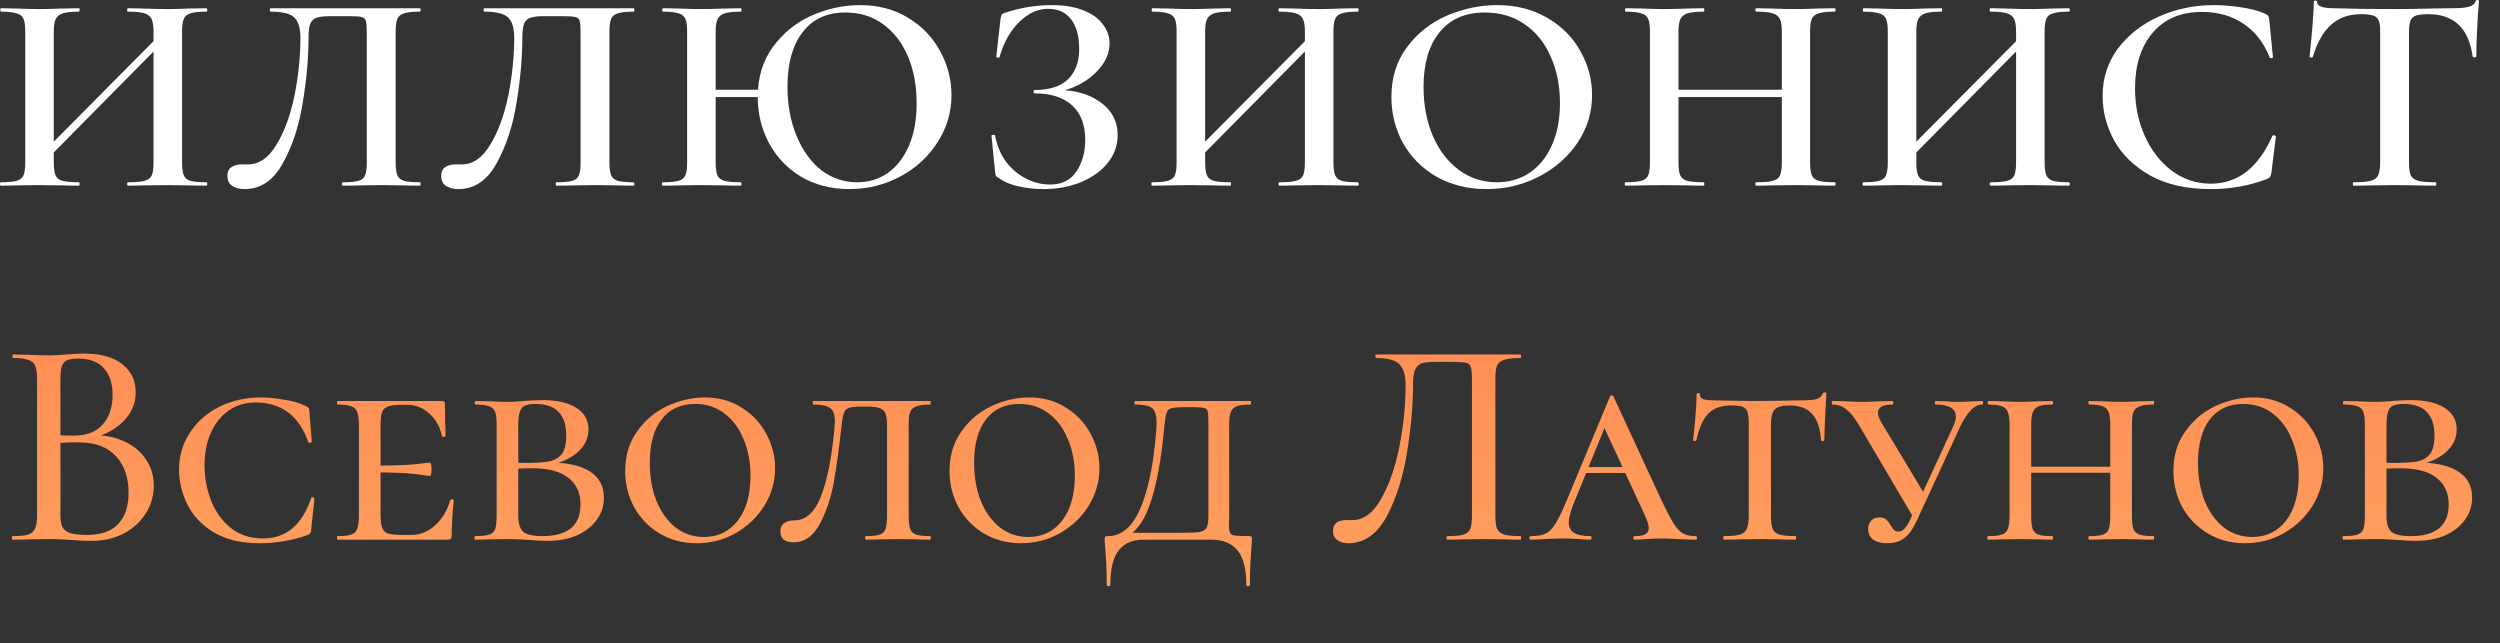 <?xml version="1.0" encoding="UTF-8"?> <svg xmlns="http://www.w3.org/2000/svg" width="136" height="35" viewBox="0 0 136 35" fill="none"><rect x="0" y="0" width="136" height="35" fill="#333333" stroke="none"/><path d="M1.912 8.726L9.103 1.483L9.397 1.745L2.223 9.004L1.912 8.726ZM0.033 10.1C0.011 10.1 0 10.069 0 10.008C0 9.946 0.011 9.915 0.033 9.915C0.425 9.915 0.714 9.889 0.899 9.838C1.084 9.786 1.209 9.689 1.275 9.544C1.34 9.39 1.373 9.158 1.373 8.849V1.699C1.373 1.39 1.34 1.163 1.275 1.019C1.209 0.875 1.084 0.777 0.899 0.726C0.714 0.664 0.43 0.633 0.049 0.633C0.027 0.633 0.016 0.602 0.016 0.541C0.016 0.479 0.027 0.448 0.049 0.448L0.915 0.463C1.416 0.484 1.809 0.494 2.092 0.494C2.473 0.494 2.925 0.484 3.448 0.463L4.298 0.448C4.32 0.448 4.331 0.479 4.331 0.541C4.331 0.602 4.32 0.633 4.298 0.633C3.906 0.633 3.612 0.664 3.416 0.726C3.23 0.788 3.1 0.896 3.023 1.05C2.958 1.194 2.925 1.421 2.925 1.73V8.849C2.925 9.158 2.958 9.39 3.023 9.544C3.089 9.689 3.214 9.786 3.399 9.838C3.595 9.889 3.895 9.915 4.298 9.915C4.32 9.915 4.331 9.946 4.331 10.008C4.331 10.069 4.32 10.1 4.298 10.1C3.928 10.1 3.639 10.095 3.432 10.085L2.092 10.069L0.899 10.085C0.692 10.095 0.403 10.1 0.033 10.1ZM6.962 10.1C6.929 10.1 6.913 10.069 6.913 10.008C6.913 9.946 6.929 9.915 6.962 9.915C7.376 9.915 7.676 9.889 7.861 9.838C8.057 9.786 8.188 9.689 8.253 9.544C8.318 9.39 8.351 9.158 8.351 8.849V1.73C8.351 1.421 8.318 1.194 8.253 1.05C8.188 0.896 8.057 0.788 7.861 0.726C7.665 0.664 7.365 0.633 6.962 0.633C6.929 0.633 6.913 0.602 6.913 0.541C6.913 0.479 6.929 0.448 6.962 0.448L7.746 0.463C8.269 0.484 8.732 0.494 9.135 0.494C9.43 0.494 9.827 0.484 10.329 0.463L11.227 0.448C11.26 0.448 11.276 0.479 11.276 0.541C11.276 0.602 11.26 0.633 11.227 0.633C10.835 0.633 10.546 0.664 10.361 0.726C10.187 0.777 10.067 0.875 10.002 1.019C9.936 1.163 9.904 1.39 9.904 1.699V8.849C9.904 9.158 9.936 9.39 10.002 9.544C10.067 9.689 10.187 9.786 10.361 9.838C10.546 9.889 10.835 9.915 11.227 9.915C11.26 9.915 11.276 9.946 11.276 10.008C11.276 10.069 11.26 10.1 11.227 10.1C10.857 10.1 10.557 10.095 10.329 10.085L9.135 10.069L7.746 10.085C7.55 10.095 7.289 10.1 6.962 10.1Z" fill="white"></path><path d="M13.303 10.286C13.02 10.286 12.791 10.224 12.616 10.1C12.453 9.987 12.371 9.812 12.371 9.575C12.371 9.349 12.442 9.189 12.584 9.097C12.736 8.994 12.927 8.942 13.156 8.942H13.499C14.098 8.942 14.61 8.587 15.035 7.876C15.471 7.166 15.798 6.281 16.016 5.22C16.234 4.149 16.343 3.094 16.343 2.054C16.343 1.539 16.234 1.174 16.016 0.958C15.798 0.741 15.367 0.633 14.725 0.633C14.692 0.633 14.676 0.602 14.676 0.541C14.676 0.479 14.692 0.448 14.725 0.448H22.847C22.869 0.448 22.88 0.479 22.88 0.541C22.88 0.602 22.869 0.633 22.847 0.633C22.455 0.633 22.166 0.664 21.981 0.726C21.806 0.777 21.687 0.875 21.621 1.019C21.556 1.163 21.523 1.39 21.523 1.699V8.849C21.523 9.158 21.556 9.39 21.621 9.544C21.687 9.689 21.806 9.786 21.981 9.838C22.166 9.889 22.455 9.915 22.847 9.915C22.869 9.915 22.88 9.946 22.88 10.008C22.88 10.069 22.869 10.1 22.847 10.1C22.487 10.1 22.199 10.095 21.981 10.085L20.804 10.069L19.546 10.085C19.328 10.095 19.028 10.1 18.647 10.1C18.614 10.1 18.598 10.069 18.598 10.008C18.598 9.946 18.614 9.915 18.647 9.915C19.039 9.915 19.322 9.889 19.497 9.838C19.682 9.786 19.802 9.689 19.856 9.544C19.922 9.4 19.954 9.169 19.954 8.849V1.838C19.954 1.488 19.938 1.256 19.905 1.143C19.872 1.03 19.796 0.958 19.676 0.927C19.567 0.896 19.333 0.88 18.974 0.88H17.977C17.65 0.88 17.405 0.906 17.241 0.958C17.078 1.009 16.958 1.117 16.882 1.282C16.817 1.447 16.784 1.704 16.784 2.054C16.784 3.135 16.68 4.304 16.473 5.56C16.277 6.816 15.918 7.918 15.395 8.865C14.883 9.812 14.185 10.286 13.303 10.286Z" fill="white"></path><path d="M24.933 10.286C24.65 10.286 24.421 10.224 24.247 10.1C24.083 9.987 24.001 9.812 24.001 9.575C24.001 9.349 24.072 9.189 24.214 9.097C24.366 8.994 24.557 8.942 24.786 8.942H25.129C25.728 8.942 26.24 8.587 26.665 7.876C27.101 7.166 27.428 6.281 27.646 5.22C27.864 4.149 27.973 3.094 27.973 2.054C27.973 1.539 27.864 1.174 27.646 0.958C27.428 0.741 26.997 0.633 26.355 0.633C26.322 0.633 26.306 0.602 26.306 0.541C26.306 0.479 26.322 0.448 26.355 0.448H34.477C34.499 0.448 34.51 0.479 34.51 0.541C34.51 0.602 34.499 0.633 34.477 0.633C34.085 0.633 33.796 0.664 33.611 0.726C33.436 0.777 33.317 0.875 33.251 1.019C33.186 1.163 33.153 1.39 33.153 1.699V8.849C33.153 9.158 33.186 9.39 33.251 9.544C33.317 9.689 33.436 9.786 33.611 9.838C33.796 9.889 34.085 9.915 34.477 9.915C34.499 9.915 34.51 9.946 34.51 10.008C34.51 10.069 34.499 10.1 34.477 10.1C34.117 10.1 33.829 10.095 33.611 10.085L32.434 10.069L31.176 10.085C30.958 10.095 30.658 10.1 30.277 10.1C30.244 10.1 30.228 10.069 30.228 10.008C30.228 9.946 30.244 9.915 30.277 9.915C30.669 9.915 30.952 9.889 31.127 9.838C31.312 9.786 31.432 9.689 31.486 9.544C31.552 9.4 31.584 9.169 31.584 8.849V1.838C31.584 1.488 31.568 1.256 31.535 1.143C31.503 1.03 31.426 0.958 31.306 0.927C31.198 0.896 30.963 0.88 30.604 0.88H29.607C29.28 0.88 29.035 0.906 28.871 0.958C28.708 1.009 28.588 1.117 28.512 1.282C28.447 1.447 28.414 1.704 28.414 2.054C28.414 3.135 28.31 4.304 28.103 5.56C27.907 6.816 27.548 7.918 27.025 8.865C26.513 9.812 25.815 10.286 24.933 10.286Z" fill="white"></path><path d="M38.246 4.88H41.989V5.282H38.246V4.88ZM37.38 1.699C37.38 1.39 37.347 1.163 37.282 1.019C37.217 0.875 37.091 0.777 36.906 0.726C36.721 0.664 36.438 0.633 36.056 0.633C36.035 0.633 36.024 0.602 36.024 0.541C36.024 0.479 36.035 0.448 36.056 0.448L36.922 0.463C37.424 0.484 37.816 0.494 38.099 0.494C38.48 0.494 38.932 0.484 39.456 0.463L40.305 0.448C40.327 0.448 40.338 0.479 40.338 0.541C40.338 0.602 40.327 0.633 40.305 0.633C39.913 0.633 39.619 0.664 39.423 0.726C39.238 0.788 39.107 0.896 39.031 1.05C38.965 1.194 38.932 1.421 38.932 1.73V8.849C38.932 9.158 38.965 9.39 39.031 9.544C39.096 9.689 39.221 9.786 39.407 9.838C39.603 9.889 39.902 9.915 40.305 9.915C40.327 9.915 40.338 9.946 40.338 10.008C40.338 10.069 40.327 10.1 40.305 10.1C39.935 10.1 39.646 10.095 39.439 10.085L38.099 10.069L36.906 10.085C36.699 10.095 36.41 10.1 36.04 10.1C36.018 10.1 36.007 10.069 36.007 10.008C36.007 9.946 36.018 9.915 36.04 9.915C36.432 9.915 36.721 9.889 36.906 9.838C37.091 9.786 37.217 9.689 37.282 9.544C37.347 9.39 37.38 9.158 37.38 8.849V1.699ZM46.205 10.286C45.224 10.286 44.353 10.064 43.59 9.622C42.838 9.169 42.255 8.561 41.842 7.799C41.428 7.027 41.221 6.188 41.221 5.282C41.221 4.221 41.493 3.315 42.038 2.564C42.593 1.802 43.296 1.23 44.146 0.849C45.007 0.468 45.889 0.278 46.793 0.278C47.785 0.278 48.656 0.51 49.408 0.973C50.16 1.426 50.737 2.028 51.14 2.78C51.554 3.532 51.761 4.329 51.761 5.174C51.761 6.111 51.505 6.97 50.993 7.753C50.492 8.535 49.817 9.153 48.967 9.606C48.117 10.059 47.196 10.286 46.205 10.286ZM46.63 9.915C47.251 9.915 47.801 9.75 48.281 9.421C48.771 9.081 49.157 8.587 49.441 7.938C49.724 7.29 49.866 6.517 49.866 5.622C49.866 4.664 49.708 3.815 49.392 3.073C49.076 2.322 48.624 1.735 48.035 1.313C47.458 0.891 46.777 0.68 45.992 0.68C44.979 0.68 44.2 1.04 43.656 1.761C43.111 2.471 42.838 3.459 42.838 4.726C42.838 5.704 43.002 6.589 43.329 7.382C43.656 8.175 44.102 8.798 44.669 9.251C45.246 9.694 45.9 9.915 46.63 9.915Z" fill="white"></path><path d="M57.122 10.039C57.754 10.039 58.228 9.807 58.544 9.344C58.871 8.87 59.035 8.293 59.035 7.614C59.035 6.78 58.795 6.152 58.315 5.73C57.847 5.297 57.172 5.081 56.289 5.081C56.245 5.081 56.224 5.05 56.224 4.988C56.224 4.927 56.245 4.896 56.289 4.896C57.095 4.896 57.7 4.7 58.103 4.309C58.506 3.918 58.708 3.372 58.708 2.672C58.708 1.972 58.561 1.431 58.266 1.05C57.972 0.669 57.558 0.479 57.024 0.479C56.458 0.479 55.929 0.721 55.439 1.205C54.949 1.689 54.595 2.322 54.377 3.104C54.366 3.135 54.333 3.145 54.279 3.135C54.224 3.125 54.197 3.109 54.197 3.089L54.426 1.05C54.448 0.927 54.469 0.844 54.491 0.803C54.513 0.762 54.573 0.726 54.671 0.695C55.51 0.417 56.36 0.278 57.221 0.278C57.907 0.278 58.484 0.376 58.953 0.571C59.421 0.757 59.77 1.009 59.999 1.328C60.238 1.637 60.358 1.982 60.358 2.363C60.358 2.826 60.195 3.259 59.868 3.66C59.552 4.051 59.154 4.371 58.675 4.618C58.196 4.855 57.738 4.988 57.302 5.019L57.531 4.896C58.49 4.896 59.274 5.122 59.884 5.575C60.494 6.018 60.8 6.61 60.8 7.351C60.8 7.907 60.62 8.412 60.26 8.865C59.901 9.308 59.41 9.658 58.789 9.915C58.179 10.162 57.504 10.286 56.763 10.286C56.283 10.286 55.821 10.234 55.374 10.131C54.938 10.028 54.6 9.884 54.361 9.699C54.263 9.647 54.203 9.606 54.181 9.575C54.159 9.534 54.143 9.457 54.132 9.344L53.936 7.382C53.936 7.362 53.963 7.346 54.017 7.336C54.083 7.326 54.121 7.336 54.132 7.367C54.23 7.902 54.426 8.376 54.72 8.788C55.025 9.189 55.39 9.498 55.815 9.714C56.24 9.931 56.676 10.039 57.122 10.039Z" fill="white"></path><path d="M64.547 8.726L71.737 1.483L72.032 1.745L64.857 9.004L64.547 8.726ZM62.667 10.1C62.646 10.1 62.635 10.069 62.635 10.008C62.635 9.946 62.646 9.915 62.667 9.915C63.06 9.915 63.348 9.889 63.534 9.838C63.719 9.786 63.844 9.689 63.909 9.544C63.975 9.39 64.007 9.158 64.007 8.849V1.699C64.007 1.39 63.975 1.163 63.909 1.019C63.844 0.875 63.719 0.777 63.534 0.726C63.348 0.664 63.065 0.633 62.684 0.633C62.662 0.633 62.651 0.602 62.651 0.541C62.651 0.479 62.662 0.448 62.684 0.448L63.55 0.463C64.051 0.484 64.443 0.494 64.727 0.494C65.108 0.494 65.56 0.484 66.083 0.463L66.933 0.448C66.955 0.448 66.966 0.479 66.966 0.541C66.966 0.602 66.955 0.633 66.933 0.633C66.541 0.633 66.246 0.664 66.05 0.726C65.865 0.788 65.734 0.896 65.658 1.05C65.593 1.194 65.56 1.421 65.56 1.73V8.849C65.56 9.158 65.593 9.39 65.658 9.544C65.724 9.689 65.849 9.786 66.034 9.838C66.23 9.889 66.53 9.915 66.933 9.915C66.955 9.915 66.966 9.946 66.966 10.008C66.966 10.069 66.955 10.1 66.933 10.1C66.562 10.1 66.274 10.095 66.067 10.085L64.727 10.069L63.534 10.085C63.327 10.095 63.038 10.1 62.667 10.1ZM69.597 10.1C69.564 10.1 69.548 10.069 69.548 10.008C69.548 9.946 69.564 9.915 69.597 9.915C70.011 9.915 70.31 9.889 70.496 9.838C70.692 9.786 70.822 9.689 70.888 9.544C70.953 9.39 70.986 9.158 70.986 8.849V1.73C70.986 1.421 70.953 1.194 70.888 1.05C70.822 0.896 70.692 0.788 70.496 0.726C70.299 0.664 70 0.633 69.597 0.633C69.564 0.633 69.548 0.602 69.548 0.541C69.548 0.479 69.564 0.448 69.597 0.448L70.381 0.463C70.904 0.484 71.367 0.494 71.77 0.494C72.064 0.494 72.462 0.484 72.963 0.463L73.862 0.448C73.895 0.448 73.911 0.479 73.911 0.541C73.911 0.602 73.895 0.633 73.862 0.633C73.47 0.633 73.181 0.664 72.996 0.726C72.822 0.777 72.702 0.875 72.636 1.019C72.571 1.163 72.538 1.39 72.538 1.699V8.849C72.538 9.158 72.571 9.39 72.636 9.544C72.702 9.689 72.822 9.786 72.996 9.838C73.181 9.889 73.47 9.915 73.862 9.915C73.895 9.915 73.911 9.946 73.911 10.008C73.911 10.069 73.895 10.1 73.862 10.1C73.492 10.1 73.192 10.095 72.963 10.085L71.77 10.069L70.381 10.085C70.185 10.095 69.924 10.1 69.597 10.1Z" fill="white"></path><path d="M80.873 10.286C79.86 10.286 78.956 10.064 78.16 9.622C77.376 9.169 76.766 8.561 76.33 7.799C75.905 7.027 75.692 6.188 75.692 5.282C75.692 4.221 75.976 3.315 76.542 2.564C77.109 1.802 77.833 1.23 78.716 0.849C79.609 0.468 80.519 0.278 81.445 0.278C82.48 0.278 83.39 0.51 84.174 0.973C84.959 1.426 85.558 2.028 85.972 2.78C86.397 3.532 86.609 4.329 86.609 5.174C86.609 6.111 86.348 6.97 85.825 7.753C85.302 8.535 84.599 9.153 83.717 9.606C82.845 10.059 81.897 10.286 80.873 10.286ZM81.429 9.915C82.082 9.915 82.665 9.75 83.177 9.421C83.7 9.081 84.109 8.587 84.403 7.938C84.708 7.29 84.861 6.517 84.861 5.622C84.861 4.664 84.692 3.815 84.354 3.073C84.027 2.322 83.553 1.735 82.932 1.313C82.322 0.891 81.603 0.68 80.775 0.68C79.707 0.68 78.885 1.04 78.307 1.761C77.73 2.471 77.441 3.459 77.441 4.726C77.441 5.714 77.61 6.605 77.948 7.398C78.285 8.18 78.759 8.798 79.37 9.251C79.98 9.694 80.666 9.915 81.429 9.915Z" fill="white"></path><path d="M96.932 1.73C96.932 1.421 96.899 1.194 96.834 1.05C96.768 0.896 96.637 0.788 96.441 0.726C96.245 0.664 95.946 0.633 95.543 0.633C95.51 0.633 95.493 0.602 95.493 0.541C95.493 0.479 95.51 0.448 95.543 0.448L96.327 0.463C96.85 0.484 97.313 0.494 97.716 0.494C98.01 0.494 98.408 0.484 98.909 0.463L99.808 0.448C99.841 0.448 99.857 0.479 99.857 0.541C99.857 0.602 99.841 0.633 99.808 0.633C99.416 0.633 99.127 0.664 98.942 0.726C98.757 0.777 98.631 0.875 98.566 1.019C98.501 1.163 98.468 1.39 98.468 1.699V8.849C98.468 9.158 98.501 9.39 98.566 9.544C98.631 9.689 98.757 9.786 98.942 9.838C99.127 9.889 99.416 9.915 99.808 9.915C99.841 9.915 99.857 9.946 99.857 10.008C99.857 10.069 99.841 10.1 99.808 10.1C99.437 10.1 99.138 10.095 98.909 10.085L97.716 10.069L96.327 10.085C96.131 10.095 95.869 10.1 95.543 10.1C95.51 10.1 95.493 10.069 95.493 10.008C95.493 9.946 95.51 9.915 95.543 9.915C95.957 9.915 96.256 9.889 96.441 9.838C96.637 9.786 96.768 9.689 96.834 9.544C96.899 9.39 96.932 9.158 96.932 8.849V1.73ZM90.476 4.88H97.634V5.282H90.476V4.88ZM89.757 1.699C89.757 1.39 89.725 1.163 89.659 1.019C89.594 0.875 89.469 0.777 89.283 0.726C89.098 0.664 88.815 0.633 88.433 0.633C88.412 0.633 88.401 0.602 88.401 0.541C88.401 0.479 88.412 0.448 88.433 0.448L89.3 0.463C89.801 0.484 90.193 0.494 90.476 0.494C90.858 0.494 91.31 0.484 91.833 0.463L92.683 0.448C92.704 0.448 92.715 0.479 92.715 0.541C92.715 0.602 92.704 0.633 92.683 0.633C92.29 0.633 91.996 0.664 91.8 0.726C91.615 0.788 91.484 0.896 91.408 1.05C91.342 1.194 91.31 1.421 91.31 1.73V8.849C91.31 9.158 91.342 9.39 91.408 9.544C91.473 9.689 91.599 9.786 91.784 9.838C91.98 9.889 92.279 9.915 92.683 9.915C92.704 9.915 92.715 9.946 92.715 10.008C92.715 10.069 92.704 10.1 92.683 10.1C92.312 10.1 92.023 10.095 91.816 10.085L90.476 10.069L89.283 10.085C89.076 10.095 88.787 10.1 88.417 10.1C88.395 10.1 88.384 10.069 88.384 10.008C88.384 9.946 88.395 9.915 88.417 9.915C88.809 9.915 89.098 9.889 89.283 9.838C89.469 9.786 89.594 9.689 89.659 9.544C89.725 9.39 89.757 9.158 89.757 8.849V1.699Z" fill="white"></path><path d="M103.235 8.726L110.426 1.483L110.72 1.745L103.546 9.004L103.235 8.726ZM101.356 10.1C101.334 10.1 101.323 10.069 101.323 10.008C101.323 9.946 101.334 9.915 101.356 9.915C101.748 9.915 102.037 9.889 102.222 9.838C102.407 9.786 102.532 9.689 102.598 9.544C102.663 9.39 102.696 9.158 102.696 8.849V1.699C102.696 1.39 102.663 1.163 102.598 1.019C102.532 0.875 102.407 0.777 102.222 0.726C102.037 0.664 101.753 0.633 101.372 0.633C101.35 0.633 101.339 0.602 101.339 0.541C101.339 0.479 101.35 0.448 101.372 0.448L102.238 0.463C102.739 0.484 103.132 0.494 103.415 0.494C103.796 0.494 104.248 0.484 104.771 0.463L105.621 0.448C105.643 0.448 105.654 0.479 105.654 0.541C105.654 0.602 105.643 0.633 105.621 0.633C105.229 0.633 104.935 0.664 104.739 0.726C104.554 0.788 104.423 0.896 104.347 1.05C104.281 1.194 104.248 1.421 104.248 1.73V8.849C104.248 9.158 104.281 9.39 104.347 9.544C104.412 9.689 104.537 9.786 104.722 9.838C104.918 9.889 105.218 9.915 105.621 9.915C105.643 9.915 105.654 9.946 105.654 10.008C105.654 10.069 105.643 10.1 105.621 10.1C105.251 10.1 104.962 10.095 104.755 10.085L103.415 10.069L102.222 10.085C102.015 10.095 101.726 10.1 101.356 10.1ZM108.285 10.1C108.252 10.1 108.236 10.069 108.236 10.008C108.236 9.946 108.252 9.915 108.285 9.915C108.699 9.915 108.999 9.889 109.184 9.838C109.38 9.786 109.511 9.689 109.576 9.544C109.641 9.39 109.674 9.158 109.674 8.849V1.73C109.674 1.421 109.641 1.194 109.576 1.05C109.511 0.896 109.38 0.788 109.184 0.726C108.988 0.664 108.688 0.633 108.285 0.633C108.252 0.633 108.236 0.602 108.236 0.541C108.236 0.479 108.252 0.448 108.285 0.448L109.07 0.463C109.592 0.484 110.056 0.494 110.459 0.494C110.753 0.494 111.15 0.484 111.652 0.463L112.55 0.448C112.583 0.448 112.599 0.479 112.599 0.541C112.599 0.602 112.583 0.633 112.55 0.633C112.158 0.633 111.87 0.664 111.684 0.726C111.51 0.777 111.39 0.875 111.325 1.019C111.259 1.163 111.227 1.39 111.227 1.699V8.849C111.227 9.158 111.259 9.39 111.325 9.544C111.39 9.689 111.51 9.786 111.684 9.838C111.87 9.889 112.158 9.915 112.55 9.915C112.583 9.915 112.599 9.946 112.599 10.008C112.599 10.069 112.583 10.1 112.55 10.1C112.18 10.1 111.88 10.095 111.652 10.085L110.459 10.069L109.07 10.085C108.873 10.095 108.612 10.1 108.285 10.1Z" fill="white"></path><path d="M120.428 0.278C120.918 0.278 121.424 0.319 121.947 0.402C122.481 0.484 122.901 0.597 123.206 0.741C123.304 0.782 123.364 0.824 123.386 0.865C123.418 0.906 123.44 0.983 123.451 1.097L123.647 3.104C123.647 3.135 123.62 3.156 123.565 3.166C123.511 3.166 123.478 3.151 123.467 3.12C123.151 2.317 122.672 1.704 122.029 1.282C121.397 0.86 120.651 0.649 119.79 0.649C118.646 0.649 117.753 1.024 117.11 1.776C116.467 2.528 116.146 3.537 116.146 4.803C116.146 5.75 116.326 6.62 116.685 7.413C117.045 8.206 117.535 8.834 118.156 9.297C118.788 9.761 119.491 9.992 120.264 9.992C121.735 9.992 122.852 9.127 123.614 7.398C123.636 7.367 123.663 7.351 123.696 7.351C123.718 7.351 123.74 7.362 123.761 7.382C123.794 7.393 123.81 7.403 123.81 7.413L123.565 9.39C123.544 9.514 123.516 9.596 123.484 9.637C123.462 9.668 123.402 9.704 123.304 9.745C122.356 10.105 121.348 10.286 120.28 10.286C118.951 10.286 117.845 10.039 116.963 9.544C116.08 9.04 115.427 8.402 115.002 7.629C114.588 6.857 114.381 6.054 114.381 5.22C114.381 4.252 114.659 3.393 115.214 2.641C115.781 1.889 116.527 1.308 117.453 0.896C118.379 0.484 119.371 0.278 120.428 0.278Z" fill="white"></path><path d="M128.435 0.772C127.77 0.772 127.225 0.968 126.8 1.359C126.375 1.74 126.049 2.317 125.82 3.089C125.82 3.12 125.787 3.135 125.722 3.135C125.667 3.125 125.64 3.109 125.64 3.089C125.684 2.687 125.733 2.172 125.787 1.544C125.842 0.906 125.869 0.427 125.869 0.108C125.869 0.057 125.896 0.031 125.95 0.031C126.016 0.031 126.049 0.057 126.049 0.108C126.049 0.335 126.354 0.448 126.964 0.448C127.901 0.479 128.996 0.494 130.249 0.494C130.891 0.494 131.572 0.484 132.291 0.463L133.403 0.448C133.817 0.448 134.116 0.422 134.301 0.371C134.498 0.319 134.623 0.216 134.677 0.062C134.688 0.021 134.721 0 134.775 0C134.83 0 134.857 0.021 134.857 0.062C134.824 0.381 134.792 0.865 134.759 1.514C134.726 2.162 134.71 2.687 134.71 3.089C134.71 3.109 134.677 3.12 134.612 3.12C134.558 3.12 134.525 3.109 134.514 3.089C134.405 2.296 134.149 1.714 133.746 1.344C133.343 0.963 132.798 0.772 132.112 0.772C131.807 0.772 131.578 0.798 131.425 0.849C131.284 0.901 131.186 0.994 131.131 1.127C131.077 1.251 131.049 1.452 131.049 1.73V8.849C131.049 9.158 131.082 9.39 131.147 9.544C131.224 9.689 131.36 9.786 131.556 9.838C131.752 9.889 132.063 9.915 132.487 9.915C132.52 9.915 132.536 9.946 132.536 10.008C132.536 10.069 132.52 10.1 132.487 10.1C132.106 10.1 131.807 10.095 131.589 10.085L130.249 10.069L128.974 10.085C128.745 10.095 128.429 10.1 128.026 10.1C128.004 10.1 127.993 10.069 127.993 10.008C127.993 9.946 128.004 9.915 128.026 9.915C128.451 9.915 128.761 9.889 128.957 9.838C129.164 9.786 129.301 9.689 129.366 9.544C129.442 9.39 129.48 9.158 129.48 8.849V1.699C129.48 1.431 129.453 1.236 129.399 1.112C129.344 0.978 129.246 0.891 129.105 0.849C128.963 0.798 128.74 0.772 128.435 0.772Z" fill="white"></path><path d="M5.045 23.668C5.7 23.668 6.28 23.786 6.785 24.022C7.29 24.259 7.677 24.586 7.946 25.006C8.225 25.414 8.365 25.881 8.365 26.408C8.365 26.977 8.214 27.493 7.914 27.955C7.623 28.406 7.221 28.766 6.705 29.035C6.2 29.293 5.63 29.422 4.996 29.422C4.653 29.422 4.276 29.405 3.868 29.373C3.718 29.363 3.54 29.352 3.336 29.341C3.132 29.33 2.901 29.325 2.643 29.325L1.515 29.341C1.311 29.352 1.037 29.357 0.693 29.357C0.661 29.357 0.645 29.325 0.645 29.261C0.645 29.196 0.661 29.164 0.693 29.164C1.069 29.164 1.348 29.137 1.531 29.083C1.714 29.019 1.837 28.911 1.902 28.761C1.977 28.61 2.015 28.374 2.015 28.052V20.589C2.015 20.267 1.977 20.031 1.902 19.88C1.837 19.73 1.714 19.628 1.531 19.574C1.359 19.509 1.085 19.477 0.709 19.477C0.688 19.477 0.677 19.445 0.677 19.381C0.677 19.316 0.688 19.284 0.709 19.284L1.515 19.3C1.988 19.321 2.364 19.332 2.643 19.332C2.944 19.332 3.261 19.316 3.594 19.284C3.712 19.273 3.852 19.262 4.013 19.252C4.185 19.241 4.368 19.235 4.561 19.235C5.485 19.235 6.184 19.429 6.656 19.816C7.14 20.192 7.382 20.702 7.382 21.347C7.382 21.949 7.156 22.475 6.705 22.926C6.254 23.378 5.641 23.695 4.867 23.877L5.045 23.668ZM4.255 19.509C3.997 19.509 3.798 19.536 3.659 19.59C3.53 19.644 3.433 19.751 3.369 19.912C3.315 20.063 3.288 20.299 3.288 20.622V23.781L2.756 23.652C3.218 23.684 3.632 23.7 3.997 23.7C4.706 23.7 5.238 23.496 5.593 23.087C5.947 22.679 6.125 22.142 6.125 21.476C6.125 20.863 5.969 20.385 5.657 20.041C5.356 19.687 4.889 19.509 4.255 19.509ZM4.739 29.099C5.501 29.099 6.065 28.901 6.431 28.503C6.807 28.105 6.995 27.536 6.995 26.794C6.995 25.978 6.769 25.323 6.318 24.828C5.867 24.334 5.227 24.081 4.4 24.071C3.863 24.049 3.331 24.076 2.804 24.151L3.288 23.974V28.052C3.288 28.32 3.326 28.53 3.401 28.68C3.476 28.82 3.616 28.927 3.82 29.003C4.024 29.067 4.33 29.099 4.739 29.099ZM14.188 21.621C14.597 21.621 15.032 21.664 15.494 21.75C15.967 21.825 16.348 21.938 16.638 22.088C16.713 22.12 16.762 22.153 16.783 22.185C16.805 22.217 16.821 22.276 16.831 22.362L16.96 24.022C16.96 24.055 16.928 24.076 16.864 24.087C16.81 24.098 16.778 24.081 16.767 24.038C16.262 22.609 15.306 21.895 13.898 21.895C13.35 21.895 12.867 22.04 12.448 22.33C12.029 22.62 11.701 23.028 11.464 23.555C11.239 24.071 11.126 24.656 11.126 25.312C11.126 25.978 11.244 26.617 11.481 27.23C11.717 27.831 12.072 28.326 12.544 28.712C13.028 29.099 13.613 29.293 14.301 29.293C14.924 29.293 15.451 29.115 15.881 28.761C16.321 28.406 16.67 27.853 16.928 27.101C16.939 27.058 16.971 27.042 17.025 27.052C17.079 27.063 17.105 27.085 17.105 27.117L16.928 28.825C16.918 28.911 16.901 28.97 16.88 29.003C16.858 29.035 16.799 29.072 16.703 29.115C15.875 29.405 15.016 29.551 14.124 29.551C13.103 29.551 12.26 29.346 11.593 28.938C10.938 28.53 10.465 28.019 10.175 27.407C9.885 26.794 9.74 26.177 9.74 25.553C9.74 24.812 9.933 24.146 10.32 23.555C10.707 22.953 11.239 22.48 11.916 22.137C12.603 21.793 13.361 21.621 14.188 21.621ZM18.365 29.357C18.343 29.357 18.333 29.325 18.333 29.261C18.333 29.196 18.343 29.164 18.365 29.164C18.709 29.164 18.956 29.137 19.106 29.083C19.267 29.029 19.375 28.927 19.429 28.777C19.493 28.616 19.525 28.374 19.525 28.052V23.12C19.525 22.797 19.493 22.561 19.429 22.411C19.375 22.26 19.267 22.158 19.106 22.104C18.945 22.04 18.698 22.008 18.365 22.008C18.343 22.008 18.333 21.975 18.333 21.911C18.333 21.846 18.343 21.814 18.365 21.814H24.038C24.146 21.814 24.199 21.857 24.199 21.943L24.215 22.942C24.226 23.147 24.232 23.404 24.232 23.716C24.232 23.748 24.199 23.765 24.135 23.765C24.07 23.765 24.038 23.748 24.038 23.716C23.941 23.222 23.716 22.819 23.361 22.507C23.017 22.185 22.62 22.024 22.169 22.024H21.814C21.492 22.024 21.25 22.056 21.089 22.12C20.938 22.174 20.836 22.276 20.782 22.427C20.729 22.577 20.702 22.814 20.702 23.136V27.987C20.702 28.299 20.729 28.535 20.782 28.696C20.836 28.847 20.938 28.954 21.089 29.019C21.25 29.072 21.492 29.099 21.814 29.099H22.41C22.872 29.099 23.297 28.922 23.684 28.567C24.07 28.213 24.339 27.762 24.489 27.214C24.5 27.181 24.532 27.165 24.586 27.165C24.651 27.165 24.683 27.181 24.683 27.214C24.608 27.987 24.57 28.621 24.57 29.115C24.57 29.201 24.554 29.266 24.522 29.309C24.489 29.341 24.425 29.357 24.328 29.357H18.365ZM23.377 25.892C23.334 25.892 23.093 25.86 22.652 25.795C22.212 25.731 21.395 25.698 20.202 25.698V25.328C21.384 25.328 22.195 25.301 22.636 25.247C23.076 25.194 23.324 25.167 23.377 25.167C23.442 25.167 23.474 25.285 23.474 25.521C23.474 25.768 23.442 25.892 23.377 25.892ZM30.128 25.167C30.999 25.188 31.67 25.36 32.143 25.682C32.616 26.005 32.852 26.467 32.852 27.069C32.852 27.53 32.718 27.939 32.449 28.293C32.191 28.648 31.831 28.927 31.369 29.131C30.907 29.325 30.381 29.422 29.79 29.422C29.5 29.422 29.167 29.405 28.791 29.373C28.64 29.363 28.457 29.352 28.243 29.341C28.038 29.33 27.818 29.325 27.582 29.325L26.599 29.341C26.416 29.352 26.163 29.357 25.841 29.357C25.82 29.357 25.809 29.325 25.809 29.261C25.809 29.196 25.82 29.164 25.841 29.164C26.196 29.164 26.454 29.137 26.615 29.083C26.776 29.029 26.883 28.927 26.937 28.777C26.991 28.616 27.018 28.374 27.018 28.052V23.12C27.018 22.797 26.991 22.561 26.937 22.411C26.883 22.26 26.776 22.158 26.615 22.104C26.454 22.04 26.206 22.008 25.873 22.008C25.841 22.008 25.825 21.975 25.825 21.911C25.825 21.846 25.841 21.814 25.873 21.814L26.599 21.83C27.007 21.852 27.335 21.863 27.582 21.863C27.872 21.863 28.178 21.846 28.5 21.814C28.608 21.803 28.764 21.793 28.968 21.782C29.183 21.771 29.371 21.766 29.532 21.766C30.306 21.766 30.913 21.906 31.353 22.185C31.794 22.464 32.014 22.857 32.014 23.361C32.014 23.845 31.81 24.264 31.402 24.619C30.993 24.973 30.44 25.21 29.741 25.328L30.128 25.167ZM29.129 21.975C28.871 21.975 28.678 22.008 28.549 22.072C28.42 22.126 28.329 22.239 28.275 22.411C28.221 22.572 28.194 22.819 28.194 23.152V25.231L27.695 25.134C27.91 25.167 28.2 25.183 28.565 25.183C29.134 25.183 29.57 25.156 29.87 25.102C30.171 25.038 30.402 24.903 30.564 24.699C30.725 24.484 30.805 24.151 30.805 23.7C30.805 22.55 30.247 21.975 29.129 21.975ZM29.516 29.164C30.891 29.164 31.579 28.589 31.579 27.439C31.579 26.827 31.364 26.349 30.934 26.005C30.504 25.65 29.838 25.473 28.936 25.473C28.388 25.473 27.974 25.5 27.695 25.553L28.194 25.408V28.052C28.194 28.46 28.28 28.75 28.452 28.922C28.635 29.083 28.989 29.164 29.516 29.164ZM37.895 29.551C37.142 29.551 36.471 29.373 35.88 29.019C35.289 28.664 34.827 28.186 34.494 27.584C34.172 26.983 34.01 26.327 34.01 25.618C34.01 24.791 34.225 24.076 34.655 23.474C35.085 22.862 35.633 22.4 36.299 22.088C36.976 21.777 37.664 21.621 38.362 21.621C39.114 21.621 39.78 21.809 40.361 22.185C40.941 22.55 41.387 23.028 41.698 23.619C42.01 24.21 42.166 24.828 42.166 25.473C42.166 26.193 41.972 26.87 41.586 27.504C41.199 28.127 40.678 28.627 40.022 29.003C39.377 29.368 38.668 29.551 37.895 29.551ZM38.298 29.212C39.06 29.212 39.673 28.917 40.135 28.326C40.597 27.724 40.828 26.902 40.828 25.86C40.828 25.151 40.704 24.5 40.457 23.91C40.221 23.319 39.877 22.851 39.426 22.507C38.974 22.153 38.437 21.975 37.814 21.975C37.03 21.975 36.423 22.255 35.993 22.814C35.563 23.372 35.348 24.162 35.348 25.183C35.348 25.935 35.466 26.617 35.703 27.23C35.95 27.842 36.294 28.326 36.734 28.68C37.185 29.035 37.707 29.212 38.298 29.212ZM46.852 22.12C46.541 22.12 46.321 22.142 46.192 22.185C46.063 22.228 45.971 22.314 45.918 22.443C45.864 22.572 45.821 22.787 45.789 23.087C45.649 24.366 45.504 25.424 45.353 26.263C45.203 27.09 44.95 27.837 44.596 28.503C44.241 29.169 43.763 29.502 43.161 29.502C42.936 29.502 42.759 29.454 42.63 29.357C42.511 29.25 42.452 29.099 42.452 28.906C42.452 28.702 42.522 28.551 42.662 28.455C42.801 28.358 42.979 28.31 43.194 28.31C43.828 28.31 44.311 27.885 44.644 27.036C44.988 26.187 45.235 24.973 45.386 23.394C45.407 23.157 45.418 23.002 45.418 22.926C45.418 22.561 45.332 22.319 45.16 22.201C44.999 22.072 44.693 22.008 44.241 22.008C44.22 22.008 44.209 21.975 44.209 21.911C44.209 21.846 44.22 21.814 44.241 21.814H50.592C50.624 21.814 50.64 21.846 50.64 21.911C50.64 21.975 50.624 22.008 50.592 22.008C50.258 22.008 50.011 22.04 49.85 22.104C49.689 22.158 49.576 22.26 49.512 22.411C49.458 22.561 49.431 22.797 49.431 23.12V28.052C49.431 28.374 49.458 28.616 49.512 28.777C49.576 28.927 49.684 29.029 49.834 29.083C49.995 29.137 50.248 29.164 50.592 29.164C50.624 29.164 50.64 29.196 50.64 29.261C50.64 29.325 50.624 29.357 50.592 29.357C50.28 29.357 50.038 29.352 49.866 29.341L48.851 29.325L47.819 29.341C47.648 29.352 47.411 29.357 47.11 29.357C47.078 29.357 47.062 29.325 47.062 29.261C47.062 29.196 47.078 29.164 47.11 29.164C47.454 29.164 47.701 29.137 47.852 29.083C48.013 29.029 48.12 28.927 48.174 28.777C48.228 28.616 48.255 28.374 48.255 28.052V23.152C48.255 22.862 48.228 22.647 48.174 22.507C48.131 22.368 48.034 22.271 47.884 22.217C47.744 22.153 47.524 22.12 47.223 22.12H46.852ZM55.539 29.551C54.787 29.551 54.115 29.373 53.524 29.019C52.933 28.664 52.471 28.186 52.138 27.584C51.816 26.983 51.654 26.327 51.654 25.618C51.654 24.791 51.869 24.076 52.299 23.474C52.729 22.862 53.277 22.4 53.943 22.088C54.62 21.777 55.308 21.621 56.006 21.621C56.758 21.621 57.425 21.809 58.005 22.185C58.585 22.55 59.031 23.028 59.342 23.619C59.654 24.21 59.81 24.828 59.81 25.473C59.81 26.193 59.616 26.87 59.23 27.504C58.843 28.127 58.322 28.627 57.666 29.003C57.022 29.368 56.312 29.551 55.539 29.551ZM55.942 29.212C56.705 29.212 57.317 28.917 57.779 28.326C58.241 27.724 58.472 26.902 58.472 25.86C58.472 25.151 58.349 24.5 58.101 23.91C57.865 23.319 57.521 22.851 57.07 22.507C56.619 22.153 56.081 21.975 55.458 21.975C54.674 21.975 54.067 22.255 53.637 22.814C53.207 23.372 52.992 24.162 52.992 25.183C52.992 25.935 53.11 26.617 53.347 27.23C53.594 27.842 53.938 28.326 54.378 28.68C54.83 29.035 55.351 29.212 55.942 29.212ZM60.209 31.807C60.209 31.098 60.182 30.448 60.129 29.857C60.107 29.62 60.096 29.454 60.096 29.357C60.096 29.261 60.102 29.207 60.112 29.196C60.134 29.174 60.188 29.164 60.274 29.164C61.015 29.164 61.601 28.664 62.031 27.665C62.471 26.655 62.761 25.231 62.901 23.394C62.912 23.286 62.917 23.147 62.917 22.975C62.917 22.577 62.836 22.319 62.675 22.201C62.514 22.072 62.208 22.008 61.757 22.008C61.724 22.008 61.708 21.975 61.708 21.911C61.708 21.846 61.724 21.814 61.757 21.814H68.026C68.048 21.814 68.058 21.846 68.058 21.911C68.058 21.975 68.048 22.008 68.026 22.008C67.682 22.008 67.43 22.04 67.269 22.104C67.108 22.169 67 22.282 66.946 22.443C66.893 22.593 66.866 22.83 66.866 23.152V28.052C66.866 28.138 66.86 28.326 66.85 28.616C66.85 28.906 66.925 29.072 67.075 29.115C67.226 29.148 67.516 29.164 67.946 29.164C68.021 29.164 68.064 29.174 68.075 29.196C68.096 29.207 68.107 29.261 68.107 29.357C68.107 29.422 68.096 29.583 68.075 29.841C68.021 30.432 67.994 31.087 67.994 31.807C67.994 31.861 67.962 31.888 67.897 31.888C67.833 31.888 67.8 31.861 67.8 31.807C67.8 30.937 67.634 30.308 67.301 29.921C66.978 29.545 66.511 29.357 65.899 29.357H62.192C61.622 29.357 61.182 29.545 60.87 29.921C60.558 30.308 60.403 30.937 60.403 31.807C60.403 31.861 60.37 31.888 60.306 31.888C60.242 31.888 60.209 31.861 60.209 31.807ZM61.08 28.986H63.852C64.518 28.986 64.964 28.976 65.189 28.954C65.415 28.922 65.56 28.847 65.625 28.729C65.7 28.61 65.737 28.385 65.737 28.052V23.12C65.737 22.754 65.727 22.518 65.705 22.411C65.684 22.292 65.625 22.223 65.528 22.201C65.442 22.169 65.259 22.153 64.98 22.153H64.351C64.04 22.153 63.825 22.174 63.707 22.217C63.589 22.249 63.508 22.325 63.465 22.443C63.422 22.561 63.384 22.776 63.352 23.087C63.18 25.011 62.901 26.499 62.514 27.552C62.127 28.605 61.547 29.228 60.773 29.422L61.08 28.986ZM73.353 29.551C73.096 29.551 72.891 29.491 72.741 29.373C72.591 29.266 72.515 29.105 72.515 28.89C72.515 28.492 72.757 28.293 73.241 28.293H73.579C74.181 28.293 74.697 27.912 75.126 27.149C75.567 26.386 75.9 25.435 76.126 24.296C76.351 23.157 76.464 22.04 76.464 20.944C76.464 20.428 76.357 20.058 76.142 19.832C75.927 19.595 75.502 19.477 74.868 19.477C74.836 19.477 74.82 19.445 74.82 19.381C74.82 19.316 74.836 19.284 74.868 19.284H82.718C82.739 19.284 82.75 19.316 82.75 19.381C82.75 19.445 82.739 19.477 82.718 19.477C82.32 19.477 82.025 19.509 81.831 19.574C81.648 19.628 81.52 19.73 81.444 19.88C81.38 20.031 81.348 20.267 81.348 20.589V28.052C81.348 28.374 81.38 28.616 81.444 28.777C81.52 28.927 81.648 29.029 81.831 29.083C82.025 29.137 82.32 29.164 82.718 29.164C82.739 29.164 82.75 29.196 82.75 29.261C82.75 29.325 82.739 29.357 82.718 29.357C82.374 29.357 82.1 29.352 81.896 29.341L80.751 29.325L79.559 29.341C79.365 29.352 79.091 29.357 78.737 29.357C78.704 29.357 78.688 29.325 78.688 29.261C78.688 29.196 78.704 29.164 78.737 29.164C79.134 29.164 79.424 29.137 79.607 29.083C79.79 29.029 79.913 28.927 79.978 28.777C80.042 28.627 80.074 28.385 80.074 28.052V20.686C80.074 20.321 80.053 20.079 80.01 19.961C79.978 19.843 79.892 19.767 79.752 19.735C79.623 19.703 79.355 19.687 78.946 19.687H78.06C77.737 19.687 77.496 19.714 77.334 19.767C77.173 19.821 77.055 19.939 76.98 20.122C76.905 20.294 76.867 20.568 76.867 20.944C76.867 22.051 76.76 23.265 76.545 24.586C76.341 25.908 75.975 27.069 75.449 28.068C74.922 29.056 74.224 29.551 73.353 29.551ZM86.276 25.408H89.225L89.338 25.731H86.034L86.276 25.408ZM92.239 29.164C92.293 29.164 92.32 29.196 92.32 29.261C92.32 29.325 92.293 29.357 92.239 29.357C92.025 29.357 91.702 29.346 91.272 29.325C90.843 29.303 90.531 29.293 90.338 29.293C90.166 29.293 89.918 29.303 89.596 29.325C89.295 29.346 89.07 29.357 88.919 29.357C88.876 29.357 88.855 29.325 88.855 29.261C88.855 29.196 88.876 29.164 88.919 29.164C89.188 29.164 89.381 29.131 89.499 29.067C89.628 28.992 89.693 28.879 89.693 28.729C89.693 28.567 89.618 28.326 89.467 28.003L87.146 22.991L87.662 22.362L85.615 27.375C85.433 27.826 85.341 28.17 85.341 28.406C85.341 28.675 85.433 28.868 85.615 28.986C85.809 29.105 86.104 29.164 86.502 29.164C86.555 29.164 86.582 29.196 86.582 29.261C86.582 29.325 86.555 29.357 86.502 29.357C86.351 29.357 86.136 29.346 85.857 29.325C85.556 29.303 85.277 29.293 85.019 29.293C84.75 29.293 84.433 29.303 84.068 29.325C83.746 29.346 83.482 29.357 83.278 29.357C83.225 29.357 83.198 29.325 83.198 29.261C83.198 29.196 83.225 29.164 83.278 29.164C83.611 29.164 83.874 29.121 84.068 29.035C84.272 28.938 84.455 28.756 84.616 28.487C84.788 28.218 84.992 27.799 85.228 27.23L87.582 21.573C87.603 21.529 87.635 21.508 87.678 21.508C87.721 21.508 87.753 21.529 87.775 21.573L90.354 27.149C90.633 27.74 90.859 28.175 91.031 28.455C91.203 28.723 91.374 28.911 91.546 29.019C91.729 29.115 91.96 29.164 92.239 29.164ZM94.181 22.056C93.644 22.056 93.23 22.201 92.94 22.491C92.65 22.781 92.43 23.27 92.279 23.958C92.279 23.979 92.247 23.99 92.182 23.99C92.129 23.99 92.102 23.979 92.102 23.958C92.145 23.625 92.188 23.195 92.231 22.669C92.274 22.142 92.295 21.739 92.295 21.46C92.295 21.406 92.322 21.379 92.376 21.379C92.44 21.379 92.472 21.406 92.472 21.46C92.472 21.599 92.553 21.691 92.714 21.734C92.875 21.766 93.08 21.782 93.327 21.782C94.251 21.803 95.062 21.814 95.76 21.814L97.163 21.798C97.345 21.787 97.593 21.782 97.904 21.782C98.312 21.782 98.608 21.761 98.79 21.718C98.984 21.664 99.108 21.556 99.161 21.395C99.183 21.363 99.22 21.347 99.274 21.347C99.328 21.347 99.355 21.363 99.355 21.395C99.279 22.781 99.242 23.636 99.242 23.958C99.242 23.979 99.21 23.99 99.145 23.99C99.091 23.99 99.064 23.979 99.064 23.958C99.022 23.302 98.86 22.824 98.581 22.523C98.312 22.212 97.899 22.056 97.34 22.056C96.942 22.056 96.674 22.131 96.534 22.282C96.405 22.421 96.341 22.701 96.341 23.12V28.052C96.341 28.385 96.373 28.627 96.437 28.777C96.502 28.927 96.625 29.029 96.808 29.083C96.991 29.137 97.281 29.164 97.678 29.164C97.7 29.164 97.711 29.196 97.711 29.261C97.711 29.325 97.7 29.357 97.678 29.357C97.324 29.357 97.05 29.352 96.856 29.341L95.728 29.325L94.616 29.341C94.412 29.352 94.133 29.357 93.778 29.357C93.757 29.357 93.746 29.325 93.746 29.261C93.746 29.196 93.757 29.164 93.778 29.164C94.176 29.164 94.466 29.137 94.648 29.083C94.831 29.029 94.955 28.927 95.019 28.777C95.094 28.616 95.132 28.374 95.132 28.052V23.087C95.132 22.787 95.11 22.566 95.067 22.427C95.024 22.287 94.939 22.19 94.809 22.137C94.681 22.083 94.471 22.056 94.181 22.056ZM101.144 23.152C100.897 22.733 100.661 22.438 100.435 22.265C100.22 22.094 99.973 22.008 99.694 22.008C99.662 22.008 99.645 21.975 99.645 21.911C99.645 21.846 99.662 21.814 99.694 21.814L100.387 21.83C100.774 21.852 101.08 21.863 101.306 21.863C101.585 21.863 101.907 21.852 102.273 21.83L102.95 21.814C102.982 21.814 102.998 21.846 102.998 21.911C102.998 21.975 102.982 22.008 102.95 22.008C102.423 22.008 102.16 22.158 102.16 22.459C102.16 22.599 102.224 22.776 102.353 22.991L104.755 26.988L104.126 28.213L101.144 23.152ZM106.27 23.168C106.356 22.964 106.399 22.792 106.399 22.652C106.399 22.223 106.033 22.008 105.303 22.008C105.27 22.008 105.254 21.975 105.254 21.911C105.254 21.846 105.27 21.814 105.303 21.814L105.802 21.83C106.082 21.852 106.35 21.863 106.608 21.863C106.812 21.863 107.054 21.852 107.333 21.83L107.833 21.814C107.865 21.814 107.881 21.846 107.881 21.911C107.881 21.975 107.865 22.008 107.833 22.008C107.403 22.008 106.995 22.427 106.608 23.265L104.271 28.326C104.078 28.756 103.857 29.067 103.61 29.261C103.363 29.454 103.052 29.551 102.676 29.551C102.353 29.551 102.095 29.486 101.902 29.357C101.719 29.218 101.628 29.024 101.628 28.777C101.628 28.594 101.682 28.444 101.789 28.326C101.897 28.207 102.047 28.148 102.24 28.148C102.402 28.148 102.525 28.186 102.611 28.261C102.697 28.336 102.778 28.444 102.853 28.584C102.928 28.702 102.993 28.788 103.046 28.841C103.111 28.895 103.191 28.922 103.288 28.922C103.503 28.922 103.712 28.702 103.917 28.261L106.27 23.168ZM114.8 23.152C114.8 22.83 114.773 22.593 114.719 22.443C114.666 22.282 114.558 22.169 114.397 22.104C114.236 22.04 113.989 22.008 113.656 22.008C113.623 22.008 113.607 21.975 113.607 21.911C113.607 21.846 113.623 21.814 113.656 21.814L114.381 21.83C114.789 21.852 115.133 21.863 115.412 21.863C115.66 21.863 115.987 21.852 116.396 21.83L117.153 21.814C117.175 21.814 117.185 21.846 117.185 21.911C117.185 21.975 117.175 22.008 117.153 22.008C116.809 22.008 116.557 22.04 116.396 22.104C116.234 22.158 116.122 22.26 116.057 22.411C116.003 22.561 115.977 22.797 115.977 23.12V28.052C115.977 28.374 116.003 28.616 116.057 28.777C116.122 28.927 116.234 29.029 116.396 29.083C116.557 29.137 116.809 29.164 117.153 29.164C117.175 29.164 117.185 29.196 117.185 29.261C117.185 29.325 117.175 29.357 117.153 29.357C116.831 29.357 116.578 29.352 116.396 29.341L115.412 29.325L114.381 29.341C114.209 29.352 113.967 29.357 113.656 29.357C113.623 29.357 113.607 29.325 113.607 29.261C113.607 29.196 113.623 29.164 113.656 29.164C113.999 29.164 114.247 29.137 114.397 29.083C114.558 29.029 114.666 28.927 114.719 28.777C114.773 28.616 114.8 28.374 114.8 28.052V23.152ZM109.868 25.392H115.332V25.715H109.868V25.392ZM109.32 23.12C109.32 22.797 109.288 22.561 109.223 22.411C109.17 22.26 109.062 22.158 108.901 22.104C108.751 22.04 108.509 22.008 108.176 22.008C108.143 22.008 108.127 21.975 108.127 21.911C108.127 21.846 108.143 21.814 108.176 21.814L108.901 21.83C109.309 21.852 109.642 21.863 109.9 21.863C110.158 21.863 110.502 21.852 110.932 21.83L111.641 21.814C111.673 21.814 111.689 21.846 111.689 21.911C111.689 21.975 111.673 22.008 111.641 22.008C111.308 22.008 111.061 22.04 110.9 22.104C110.749 22.169 110.642 22.282 110.577 22.443C110.523 22.593 110.497 22.83 110.497 23.152V28.052C110.497 28.374 110.523 28.616 110.577 28.777C110.631 28.927 110.733 29.029 110.883 29.083C111.045 29.137 111.297 29.164 111.641 29.164C111.673 29.164 111.689 29.196 111.689 29.261C111.689 29.325 111.673 29.357 111.641 29.357C111.329 29.357 111.088 29.352 110.916 29.341L109.9 29.325L108.901 29.341C108.718 29.352 108.466 29.357 108.143 29.357C108.122 29.357 108.111 29.325 108.111 29.261C108.111 29.196 108.122 29.164 108.143 29.164C108.487 29.164 108.74 29.137 108.901 29.083C109.062 29.029 109.17 28.927 109.223 28.777C109.288 28.616 109.32 28.374 109.32 28.052V23.12ZM122.117 29.551C121.365 29.551 120.694 29.373 120.103 29.019C119.512 28.664 119.05 28.186 118.716 27.584C118.394 26.983 118.233 26.327 118.233 25.618C118.233 24.791 118.448 24.076 118.878 23.474C119.307 22.862 119.855 22.4 120.522 22.088C121.199 21.777 121.886 21.621 122.585 21.621C123.337 21.621 124.003 21.809 124.583 22.185C125.163 22.55 125.609 23.028 125.921 23.619C126.233 24.21 126.388 24.828 126.388 25.473C126.388 26.193 126.195 26.87 125.808 27.504C125.421 28.127 124.9 28.627 124.245 29.003C123.6 29.368 122.891 29.551 122.117 29.551ZM122.52 29.212C123.283 29.212 123.895 28.917 124.358 28.326C124.82 27.724 125.051 26.902 125.051 25.86C125.051 25.151 124.927 24.5 124.68 23.91C124.443 23.319 124.1 22.851 123.648 22.507C123.197 22.153 122.66 21.975 122.037 21.975C121.252 21.975 120.645 22.255 120.215 22.814C119.786 23.372 119.571 24.162 119.571 25.183C119.571 25.935 119.689 26.617 119.925 27.23C120.172 27.842 120.516 28.326 120.957 28.68C121.408 29.035 121.929 29.212 122.52 29.212ZM131.759 25.167C132.629 25.188 133.301 25.36 133.774 25.682C134.246 26.005 134.483 26.467 134.483 27.069C134.483 27.53 134.348 27.939 134.08 28.293C133.822 28.648 133.462 28.927 133 29.131C132.538 29.325 132.011 29.422 131.42 29.422C131.13 29.422 130.797 29.405 130.421 29.373C130.271 29.363 130.088 29.352 129.873 29.341C129.669 29.33 129.449 29.325 129.212 29.325L128.229 29.341C128.047 29.352 127.794 29.357 127.472 29.357C127.45 29.357 127.439 29.325 127.439 29.261C127.439 29.196 127.45 29.164 127.472 29.164C127.826 29.164 128.084 29.137 128.245 29.083C128.406 29.029 128.514 28.927 128.568 28.777C128.621 28.616 128.648 28.374 128.648 28.052V23.12C128.648 22.797 128.621 22.561 128.568 22.411C128.514 22.26 128.406 22.158 128.245 22.104C128.084 22.04 127.837 22.008 127.504 22.008C127.472 22.008 127.456 21.975 127.456 21.911C127.456 21.846 127.472 21.814 127.504 21.814L128.229 21.83C128.638 21.852 128.965 21.863 129.212 21.863C129.502 21.863 129.809 21.846 130.131 21.814C130.239 21.803 130.394 21.793 130.598 21.782C130.813 21.771 131.001 21.766 131.163 21.766C131.936 21.766 132.543 21.906 132.984 22.185C133.424 22.464 133.645 22.857 133.645 23.361C133.645 23.845 133.44 24.264 133.032 24.619C132.624 24.973 132.071 25.21 131.372 25.328L131.759 25.167ZM130.76 21.975C130.502 21.975 130.308 22.008 130.179 22.072C130.05 22.126 129.959 22.239 129.905 22.411C129.852 22.572 129.825 22.819 129.825 23.152V25.231L129.325 25.134C129.54 25.167 129.83 25.183 130.196 25.183C130.765 25.183 131.2 25.156 131.501 25.102C131.802 25.038 132.033 24.903 132.194 24.699C132.355 24.484 132.436 24.151 132.436 23.7C132.436 22.55 131.877 21.975 130.76 21.975ZM131.146 29.164C132.522 29.164 133.209 28.589 133.209 27.439C133.209 26.827 132.995 26.349 132.565 26.005C132.135 25.65 131.469 25.473 130.566 25.473C130.018 25.473 129.605 25.5 129.325 25.553L129.825 25.408V28.052C129.825 28.46 129.911 28.75 130.083 28.922C130.265 29.083 130.62 29.164 131.146 29.164Z" fill="url(#paint0_linear_154_42)"></path><defs><linearGradient id="paint0_linear_154_42" x1="68" y1="14.357" x2="68" y2="34.357" gradientUnits="userSpaceOnUse"><stop stop-color="#FF8852"></stop><stop offset="1" stop-color="#FFA360"></stop></linearGradient></defs></svg> 